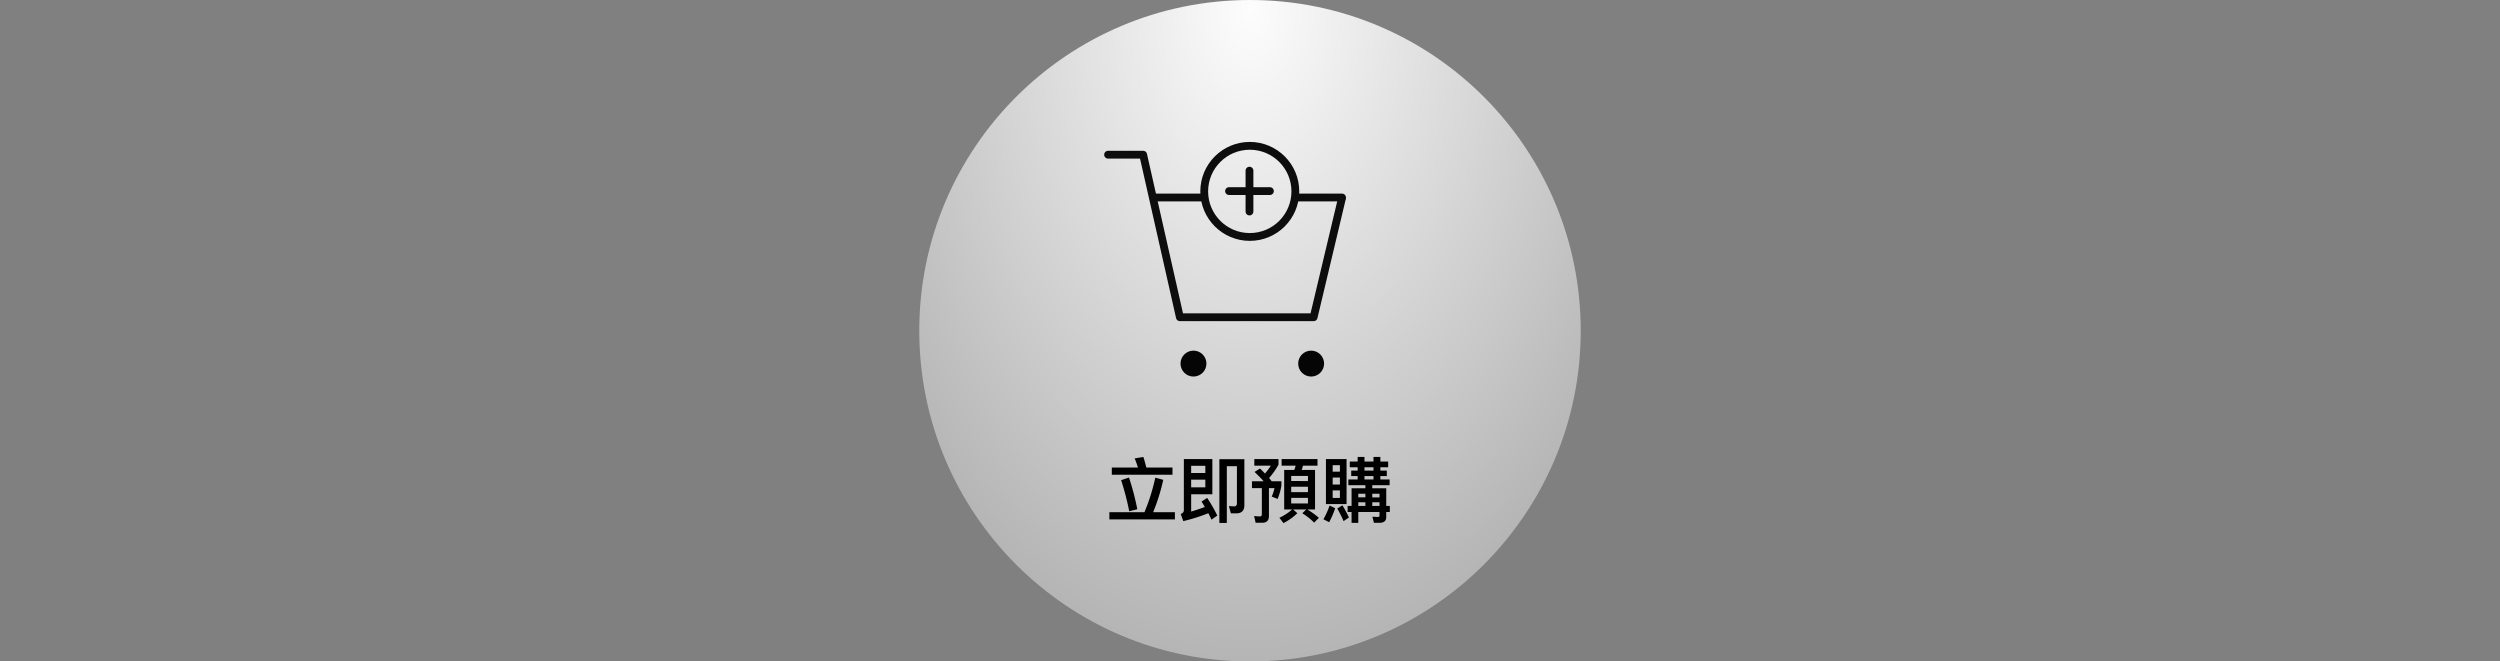 <svg xmlns="http://www.w3.org/2000/svg" xmlns:xlink="http://www.w3.org/1999/xlink" width="1920" height="508" viewBox="0 0 1920 508">
  <rect x="0" y="0" width="1920" height="508" fill="#808080" stroke="none"/>
  <defs>
    <radialGradient id="radial-gradient" cx="0.5" cy="0.01" r="0.677" gradientTransform="translate(0 -0.005) scale(1 1.489)" gradientUnits="objectBoundingBox">
      <stop offset="0" stop-color="#fdfdfd"/>
      <stop offset="1" stop-color="#b4b4b4"/>
    </radialGradient>
    <clipPath id="clip-path">
      <rect id="Mask" width="1920" height="508" fill="none"/>
    </clipPath>
  </defs>
  <g id="Group_2447" data-name="Group 2447" transform="translate(20568 -16674)">
    <g id="Group_2444" data-name="Group 2444">
      <circle id="Ellipse_36" data-name="Ellipse 36" cx="254" cy="254" r="254" transform="translate(-19862 16674)" fill="url(#radial-gradient)"/>
      <g id="Group_1495" data-name="Group 1495" transform="translate(1138 5686)">
        <g id="Group_2442" data-name="Group 2442">
          <rect id="Mask-2" data-name="Mask" width="1920" height="508" transform="translate(-21706 10988)" fill="none"/>
          <g id="Group_594" data-name="Group 594" transform="translate(-18895.199 32826)">
            <path id="Path_55" data-name="Path 55" d="M-548.744-22340.543h26.94l7.917,35.037,20.289,89.795h102.728l21.7-91.168" transform="translate(-1411.057 621.347)" fill="none" stroke="#0d0d0d" stroke-linecap="round" stroke-linejoin="round" stroke-width="6"/>
            <ellipse id="Ellipse_1" data-name="Ellipse 1" cx="9.953" cy="9.953" rx="9.953" ry="9.953" transform="translate(-1904.168 -21568.715)" fill="#050505"/>
            <ellipse id="Ellipse_2" data-name="Ellipse 2" cx="9.953" cy="9.953" rx="9.953" ry="9.953" transform="translate(-1813.798 -21568.715)" fill="#050505"/>
            <g id="Ellipse_6" data-name="Ellipse 6" transform="translate(-1888.96 -21729)" fill="none" stroke="#0d0d0d" stroke-width="6">
              <circle cx="37.994" cy="37.994" r="37.994" stroke="none"/>
              <circle cx="37.994" cy="37.994" r="34.994" fill="none"/>
            </g>
            <path id="Path_57" data-name="Path 57" d="M-1840.674-21694.191h33.66" transform="translate(26.876 7.853)" fill="none" stroke="#0d0d0d" stroke-linecap="round" stroke-width="6"/>
            <path id="Path_58" data-name="Path 58" d="M-1840.673-21694.191h37.085" transform="translate(-83.271 7.853)" fill="none" stroke="#0d0d0d" stroke-linecap="round" stroke-width="6"/>
            <g id="Group_593" data-name="Group 593" transform="translate(-1866.899 -21706.939)">
              <path id="Path_59" data-name="Path 59" d="M-1840.673-21694.191h31.385" transform="translate(1840.673 21709.885)" fill="none" stroke="#0d0d0d" stroke-linecap="round" stroke-width="6"/>
              <path id="Path_60" data-name="Path 60" d="M0,0H31.385" transform="translate(15.693) rotate(90)" fill="none" stroke="#0d0d0d" stroke-linecap="round" stroke-width="6"/>
            </g>
          </g>
        </g>
      </g>
      <path id="Path_23064" data-name="Path 23064" d="M4.29,21.04V26.6H50.875V21.04H30.8c-.77-2.97-1.485-5.665-2.255-8.085l-6.71,1.1a73.962,73.962,0,0,1,2.53,6.985ZM2.42,55.36v5.555H52.745V55.36H36.025A145.7,145.7,0,0,0,43.78,30.5l-6.1-1.65A150.476,150.476,0,0,1,29.37,55.36ZM17.49,28.74l-6.05,2.035a202.147,202.147,0,0,1,6.215,23.87L23.87,53.1A201.453,201.453,0,0,0,17.49,28.74Zm47.74,1.65H76.12v5.885H65.23Zm10.89-5.115H65.23V19.72H76.12ZM59.18,62.235a139.573,139.573,0,0,0,19.25-6.1c.88,1.65,1.65,3.3,2.42,4.95l4.455-3.135a118.4,118.4,0,0,0-7.755-13.53l-4.345,2.75c.88,1.375,1.705,2.75,2.53,4.18-3.19,1.21-6.655,2.42-10.5,3.52V41.61H81.51V14.55H59.62V53.82c0,1.375-.825,2.365-2.42,2.915ZM99.935,56.24c4.07,0,6.16-2.09,6.16-6.27V14.66H86.9V63.61h5.72V20.05h7.755v28.6A2.066,2.066,0,0,1,98.01,50.9l-3.8-.22,1.54,5.555Zm36.74-33.33V53.27h6.1a39.652,39.652,0,0,1-9.79,6.38l3.135,4.07a42.991,42.991,0,0,0,10.67-7.59l-3.245-2.86h10.065l-3.025,2.915a46.894,46.894,0,0,1,9.075,7.2l3.685-3.685a62.412,62.412,0,0,0-8.91-6.435h5.94V22.91H150.1c.385-1.1.715-2.2,1.045-3.3h11.11V14.55H134.7v5.06h10.78a25.418,25.418,0,0,1-1.045,3.3Zm18.26,25.74h-12.87V44.36h12.87Zm-12.87-8.69V35.835h12.87V39.96Zm0-8.525V27.53h12.87v3.905Zm-23.98-9.625-4.18,2.64c2.64,2.53,5.005,4.895,6.985,7.15h-8.965v5.28h7.59V56.845c0,1.155-.44,1.76-1.265,1.76a35.238,35.238,0,0,1-4.675-.33l1.155,5.17h5.39c3.19,0,4.84-1.76,4.84-5.225V36.88h4.29a35.865,35.865,0,0,1-2.145,6.49l4.51,1.815a45.8,45.8,0,0,0,2.915-10.12V31.6h-7.48q-.825-1.155-1.98-2.475a58.105,58.105,0,0,0,7.26-10.285V14.55H113.74v5.06h12.705a52.422,52.422,0,0,1-4.51,6.05C120.78,24.45,119.515,23.13,118.085,21.81Zm50.655-7.26v34.6h15.84V14.55Zm10.725,29.865H173.91V38.64h5.555ZM173.91,34.13V28.74h5.555v5.39Zm0-9.9V19.28h5.555v4.95Zm7.48,25.85-3.96,2.475a83.3,83.3,0,0,1,4.84,9.68L186.4,59.43A85.684,85.684,0,0,0,181.39,50.08Zm-9.845.165a63.122,63.122,0,0,1-4.73,10.56l4.4,2.255a70.083,70.083,0,0,0,4.62-10.725ZM193.1,12.9v3.575h-6.05v4.4h6.05V23.4h-4.95V27.64h4.95v2.585h-7.15v4.4h13.09V36.99H188.43V50.575H185.4v4.62h3.025v8.36h5.17v-8.36h16.28v2.86c0,.66-.5.99-1.43.99l-4.015-.22L205.59,63.5h4.345c3.41,0,5.115-1.485,5.115-4.345v-3.96h2.75v-4.62h-2.75V36.99H204.325V34.625h13.31v-4.4h-7.1V27.64h4.95V23.4h-4.95v-2.53h5.995v-4.4H210.54V12.9h-5.28v3.575h-6.93V12.9Zm.5,37.675v-2.86h5.445v2.86Zm10.725,0v-2.86h5.555v2.86Zm-5.995-20.35V27.64h6.93v2.585Zm0-6.82v-2.53h6.93V23.4Zm11.55,20.57h-5.555V41.17h5.555ZM199.045,41.17v2.805H193.6V41.17Z" transform="translate(-19718.42 17012)"/>
    </g>
  </g>
</svg>
